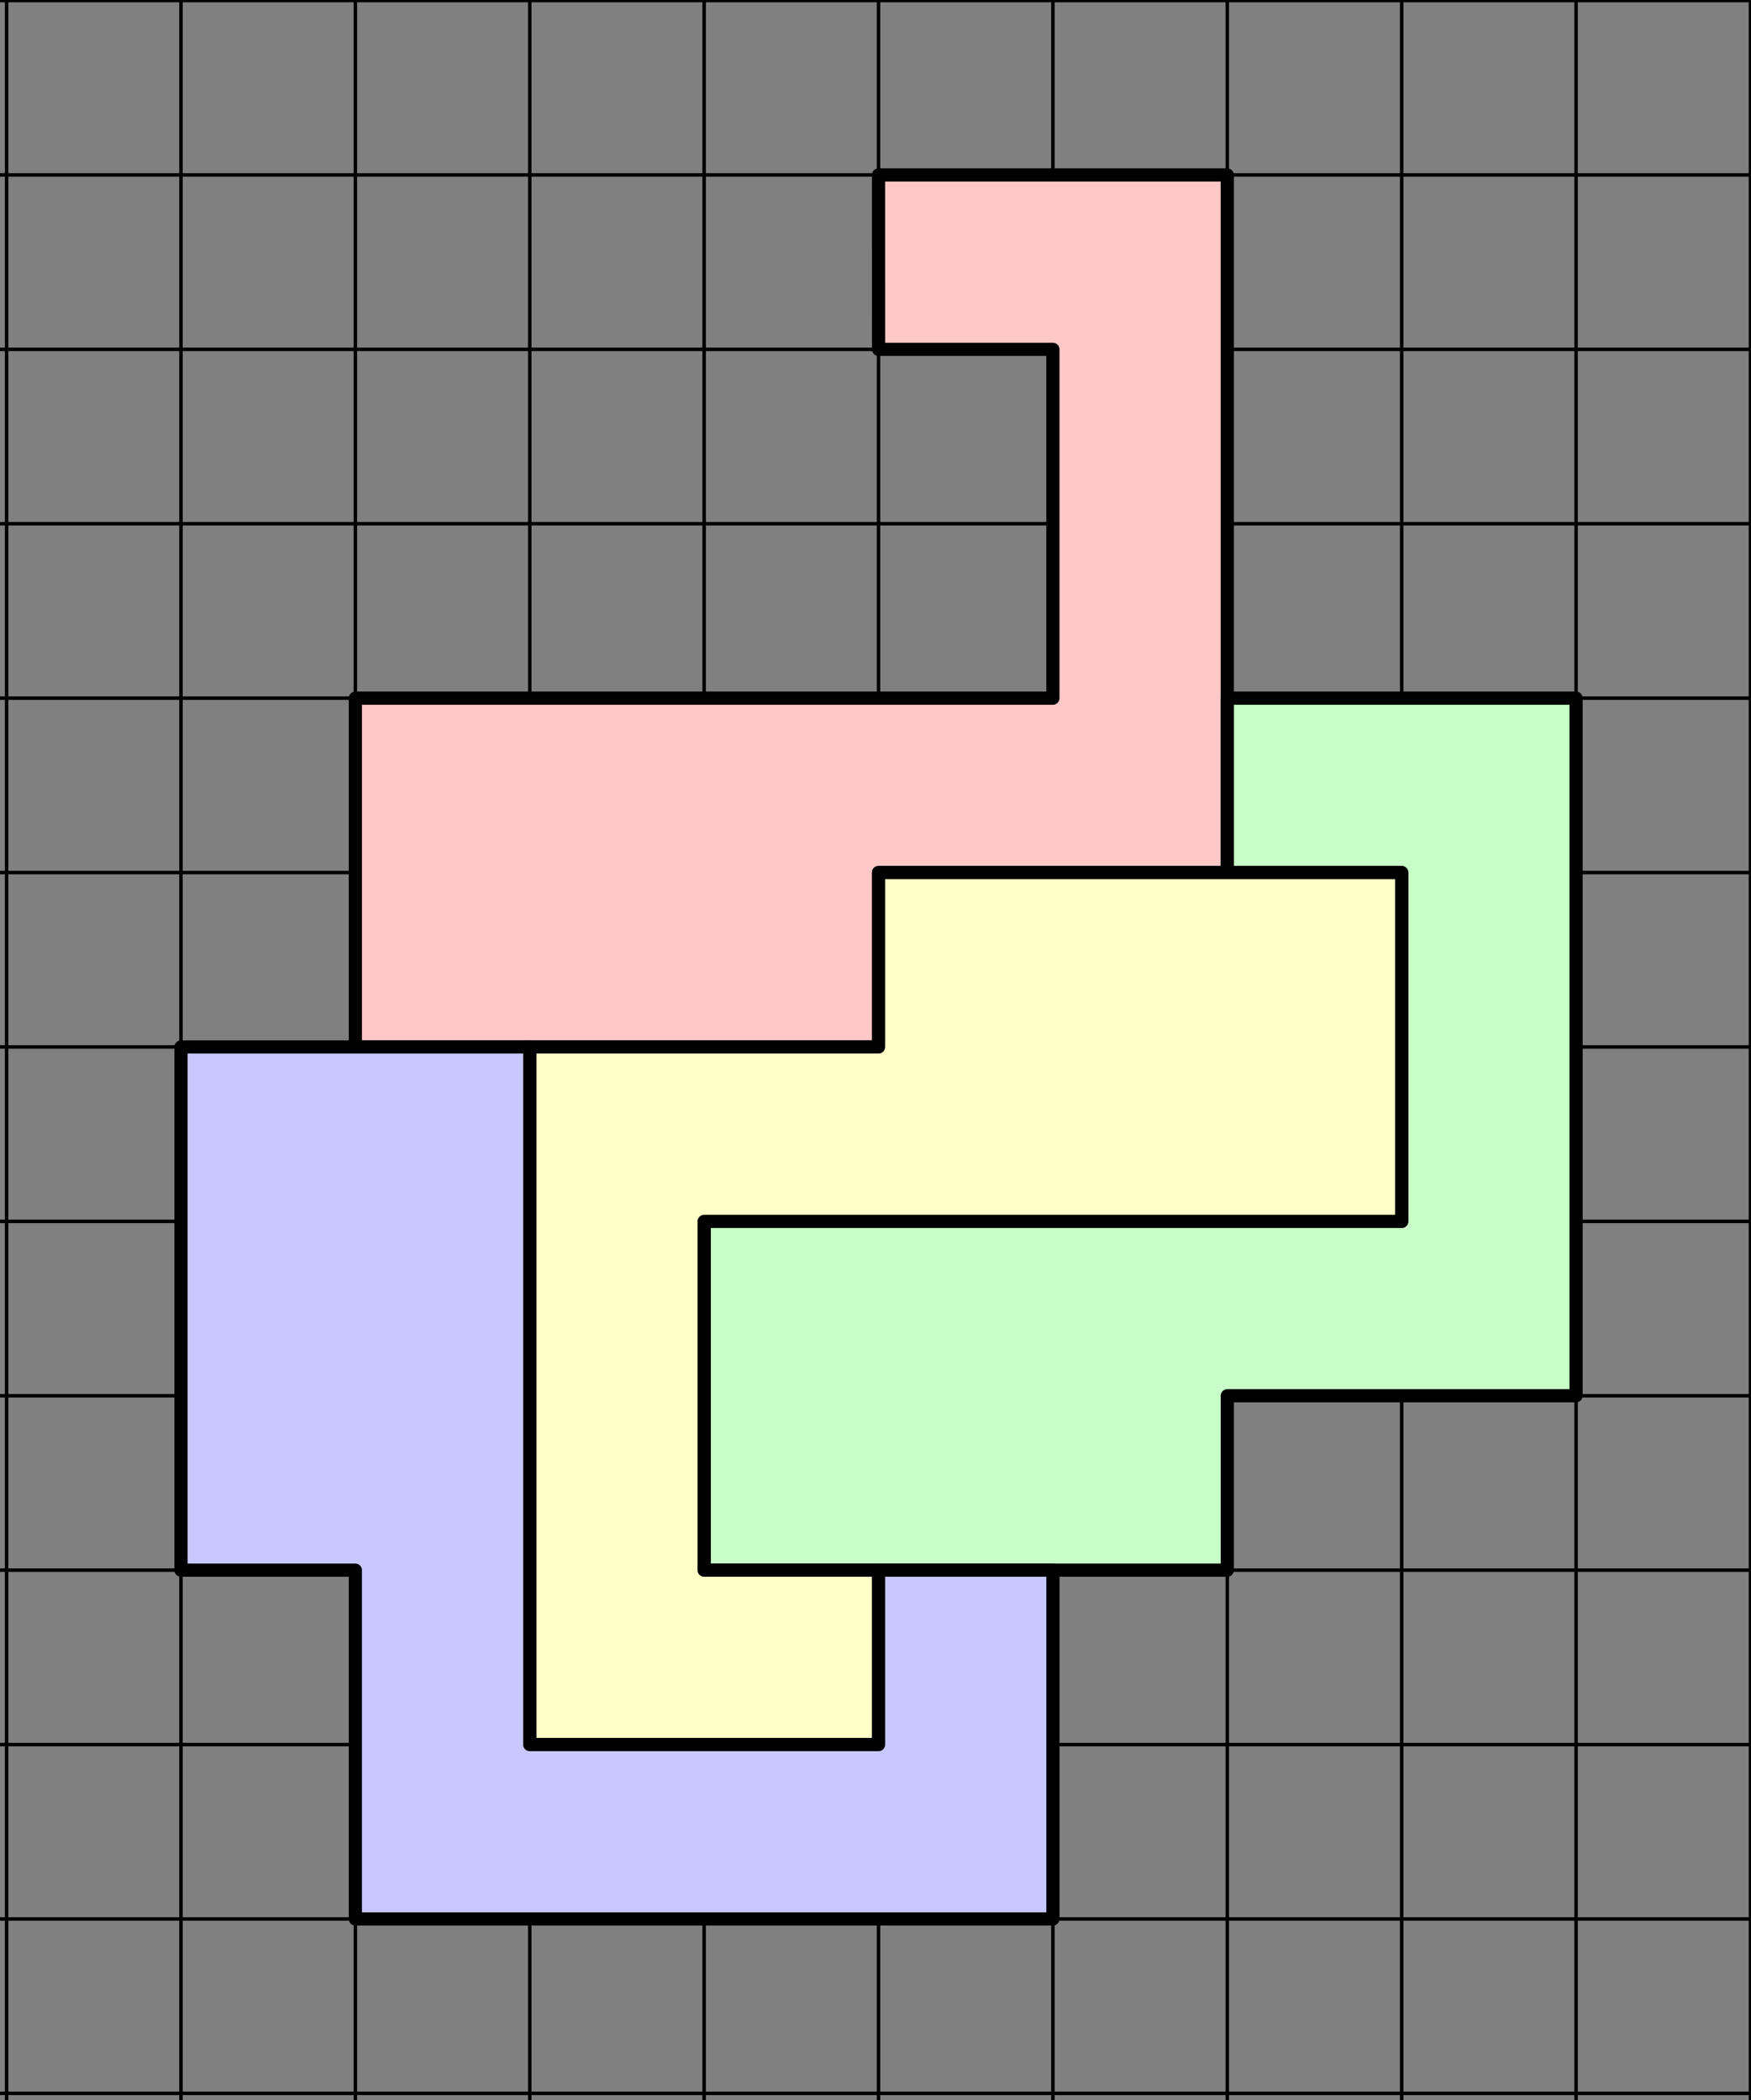 <?xml version="1.0" encoding="UTF-8" standalone="no"?>
<!-- Created with Inkscape (http://www.inkscape.org/) -->

<svg
   xmlns:dc="http://purl.org/dc/elements/1.1/"
   xmlns:cc="http://creativecommons.org/ns#"
   xmlns:rdf="http://www.w3.org/1999/02/22-rdf-syntax-ns#"
   xmlns:svg="http://www.w3.org/2000/svg"
   xmlns="http://www.w3.org/2000/svg"
   xmlns:sodipodi="http://sodipodi.sourceforge.net/DTD/sodipodi-0.dtd"
   xmlns:inkscape="http://www.inkscape.org/namespaces/inkscape"
   width="132.833mm"
   height="159.292mm"
   viewBox="0 0 132.833 159.292"
   version="1.1"
   id="svg8"
   sodipodi:docname="Scott-c+grid+opaque.svg"
   inkscape:version="0.92.4 (5da689c313, 2019-01-14)">
  <rect x="0" y="0" width="132.833" height="159.292" fill="#808080" stroke="none"/>
  <defs
     id="defs2" />
  <sodipodi:namedview
     id="base"
     pagecolor="#ffffff"
     bordercolor="#666666"
     borderopacity="1.0"
     inkscape:pageopacity="0.0"
     inkscape:pageshadow="2"
     inkscape:zoom="0.7"
     inkscape:cx="501.88976"
     inkscape:cy="111.8898"
     inkscape:document-units="mm"
     inkscape:current-layer="layer1"
     showgrid="true"
     inkscape:window-width="2023"
     inkscape:window-height="1643"
     inkscape:window-x="1112"
     inkscape:window-y="275"
     inkscape:window-maximized="0"
     inkscape:snap-grids="true"
     inkscape:snap-page="false"
     objecttolerance="20">
    <inkscape:grid
       type="xygrid"
       id="grid10"
       spacingx="2.646"
       spacingy="2.646"
       enabled="true"
       originx="26.958"
       originy="-118.562" />
  </sodipodi:namedview>
  <g
     inkscape:label="Ebene 1"
     inkscape:groupmode="layer"
     id="layer1"
     transform="translate(26.958,-19.146)">
    <path
       style="fill:none;stroke:#000000;stroke-width:0.265px;stroke-linecap:butt;stroke-linejoin:miter;stroke-opacity:1"
       d="M -52.917,32.417 H 132.292"
       id="path4556"
       inkscape:connector-curvature="0" />
    <path
       style="fill:none;stroke:#000000;stroke-width:0.265px;stroke-linecap:butt;stroke-linejoin:miter;stroke-opacity:1"
       d="M 132.292,45.646 H -52.917"
       id="path4558"
       inkscape:connector-curvature="0" />
    <path
       style="fill:none;stroke:#000000;stroke-width:0.265px;stroke-linecap:butt;stroke-linejoin:miter;stroke-opacity:1"
       d="M -52.917,58.875 H 132.292"
       id="path4560"
       inkscape:connector-curvature="0" />
    <path
       style="fill:none;stroke:#000000;stroke-width:0.265px;stroke-linecap:butt;stroke-linejoin:miter;stroke-opacity:1"
       d="M -52.917,72.104 H 132.292"
       id="path4556-8"
       inkscape:connector-curvature="0" />
    <path
       style="fill:none;stroke:#000000;stroke-width:0.265px;stroke-linecap:butt;stroke-linejoin:miter;stroke-opacity:1"
       d="M -52.917,85.333 H 132.292"
       id="path4556-0"
       inkscape:connector-curvature="0" />
    <path
       style="fill:none;stroke:#000000;stroke-width:0.265px;stroke-linecap:butt;stroke-linejoin:miter;stroke-opacity:1"
       d="M -52.917,98.563 H 132.292"
       id="path4583"
       inkscape:connector-curvature="0" />
    <path
       style="fill:none;stroke:#000000;stroke-width:0.265px;stroke-linecap:butt;stroke-linejoin:miter;stroke-opacity:1"
       d="M 132.292,111.792 H -52.917"
       id="path4585"
       inkscape:connector-curvature="0" />
    <path
       style="fill:none;stroke:#000000;stroke-width:0.265px;stroke-linecap:butt;stroke-linejoin:miter;stroke-opacity:1"
       d="M -52.917,125.021 H 132.292"
       id="path4587"
       inkscape:connector-curvature="0" />
    <path
       style="fill:none;stroke:#000000;stroke-width:0.265px;stroke-linecap:butt;stroke-linejoin:miter;stroke-opacity:1"
       d="M 132.292,138.25 H -52.917"
       id="path4589"
       inkscape:connector-curvature="0" />
    <path
       style="fill:none;stroke:#000000;stroke-width:0.265px;stroke-linecap:butt;stroke-linejoin:miter;stroke-opacity:1"
       d="M 132.292,151.479 H -52.917"
       id="path4591"
       inkscape:connector-curvature="0" />
    <path
       style="fill:none;stroke:#000000;stroke-width:0.265px;stroke-linecap:butt;stroke-linejoin:miter;stroke-opacity:1"
       d="M 132.292,164.708 H -52.917"
       id="path4593"
       inkscape:connector-curvature="0" />
    <path
       style="fill:none;stroke:#000000;stroke-width:0.265px;stroke-linecap:butt;stroke-linejoin:miter;stroke-opacity:1"
       d="M 132.292,177.938 H -52.917"
       id="path4595"
       inkscape:connector-curvature="0" />
    <path
       style="fill:none;stroke:#000000;stroke-width:0.265px;stroke-linecap:butt;stroke-linejoin:miter;stroke-opacity:1"
       d="M -52.917,19.188 H 132.292"
       id="path4597"
       inkscape:connector-curvature="0" />
    <path
       style="fill:none;stroke:#000000;stroke-width:0.265px;stroke-linecap:butt;stroke-linejoin:miter;stroke-opacity:1"
       d="M -26.458,-7.271 V 204.396"
       id="path4599"
       inkscape:connector-curvature="0" />
    <path
       style="fill:none;stroke:#000000;stroke-width:0.265px;stroke-linecap:butt;stroke-linejoin:miter;stroke-opacity:1"
       d="M -13.229,-7.271 V 204.396"
       id="path4601"
       inkscape:connector-curvature="0" />
    <path
       style="fill:none;stroke:#000000;stroke-width:0.265px;stroke-linecap:butt;stroke-linejoin:miter;stroke-opacity:1"
       d="M -1.0062992e-6,-7.271 V 204.396"
       id="path4603"
       inkscape:connector-curvature="0" />
    <path
       style="fill:none;stroke:#000000;stroke-width:0.265px;stroke-linecap:butt;stroke-linejoin:miter;stroke-opacity:1"
       d="M 13.229,-7.271 V 204.396"
       id="path4605"
       inkscape:connector-curvature="0" />
    <path
       style="fill:none;stroke:#000000;stroke-width:0.265px;stroke-linecap:butt;stroke-linejoin:miter;stroke-opacity:1"
       d="M 26.458,-7.271 V 204.396"
       id="path4607"
       inkscape:connector-curvature="0" />
    <path
       style="fill:none;stroke:#000000;stroke-width:0.265px;stroke-linecap:butt;stroke-linejoin:miter;stroke-opacity:1"
       d="M 39.687,-7.271 V 204.396"
       id="path4609"
       inkscape:connector-curvature="0" />
    <path
       style="fill:none;stroke:#000000;stroke-width:0.265px;stroke-linecap:butt;stroke-linejoin:miter;stroke-opacity:1"
       d="M 52.917,-7.271 V 204.396"
       id="path4611"
       inkscape:connector-curvature="0" />
    <path
       style="fill:none;stroke:#000000;stroke-width:0.265px;stroke-linecap:butt;stroke-linejoin:miter;stroke-opacity:1"
       d="M 66.146,-7.271 V 204.396"
       id="path4613"
       inkscape:connector-curvature="0" />
    <path
       style="fill:none;stroke:#000000;stroke-width:0.265px;stroke-linecap:butt;stroke-linejoin:miter;stroke-opacity:1"
       d="M 79.375,-7.271 V 204.396"
       id="path4615"
       inkscape:connector-curvature="0" />
    <path
       style="fill:none;stroke:#000000;stroke-width:0.265px;stroke-linecap:butt;stroke-linejoin:miter;stroke-opacity:1"
       d="M 92.604,-7.271 V 204.396"
       id="path4617"
       inkscape:connector-curvature="0" />
    <path
       style="fill:none;stroke:#000000;stroke-width:0.265px;stroke-linecap:butt;stroke-linejoin:miter;stroke-opacity:1"
       d="M 105.833,-7.271 V 204.396"
       id="path4619"
       inkscape:connector-curvature="0" />
    <path
       style="fill:#ffc8c8;fill-opacity:1;stroke:#000000;stroke-width:1;stroke-linecap:round;stroke-linejoin:round;stroke-miterlimit:4;stroke-dasharray:none;stroke-opacity:1"
       d="m 39.687,32.417 h 26.458 v 52.917 h -26.458 v 13.229 H -5.0000187e-7 V 72.104 H 52.917 V 45.646 h -13.229 z"
       id="path3718-55"
       inkscape:connector-curvature="0" />
    <path
       style="fill:#c8ffc8;fill-opacity:1;stroke:#000000;stroke-width:1;stroke-linecap:round;stroke-linejoin:round;stroke-miterlimit:4;stroke-dasharray:none;stroke-opacity:1"
       d="m 66.146,72.104 h 26.458 v 52.917 h -26.458 v 13.229 h -39.688 v -26.458 h 52.917 V 85.333 h -13.229 z"
       id="path3718-3-4"
       inkscape:connector-curvature="0" />
    <path
       style="fill:#ffffc8;fill-opacity:1;stroke:#000000;stroke-width:1;stroke-linecap:round;stroke-linejoin:round;stroke-miterlimit:4;stroke-dasharray:none;stroke-opacity:1"
       d="M 39.687,151.479 H 13.229 V 98.563 h 26.458 v -13.229 h 39.688 v 26.458 h -52.917 v 26.458 h 13.229 z"
       id="path3718-5-6"
       inkscape:connector-curvature="0" />
    <path
       style="fill:#c8c8ff;fill-opacity:1;stroke:#000000;stroke-width:1;stroke-linecap:round;stroke-linejoin:round;stroke-miterlimit:4;stroke-dasharray:none;stroke-opacity:1"
       d="m 52.917,138.25 v 26.458 H 0 V 138.25 H -13.229 V 98.563 H 13.229 V 151.479 H 39.688 v -13.229 z"
       id="path3718-1-6"
       inkscape:connector-curvature="0" />
  </g>
</svg>
